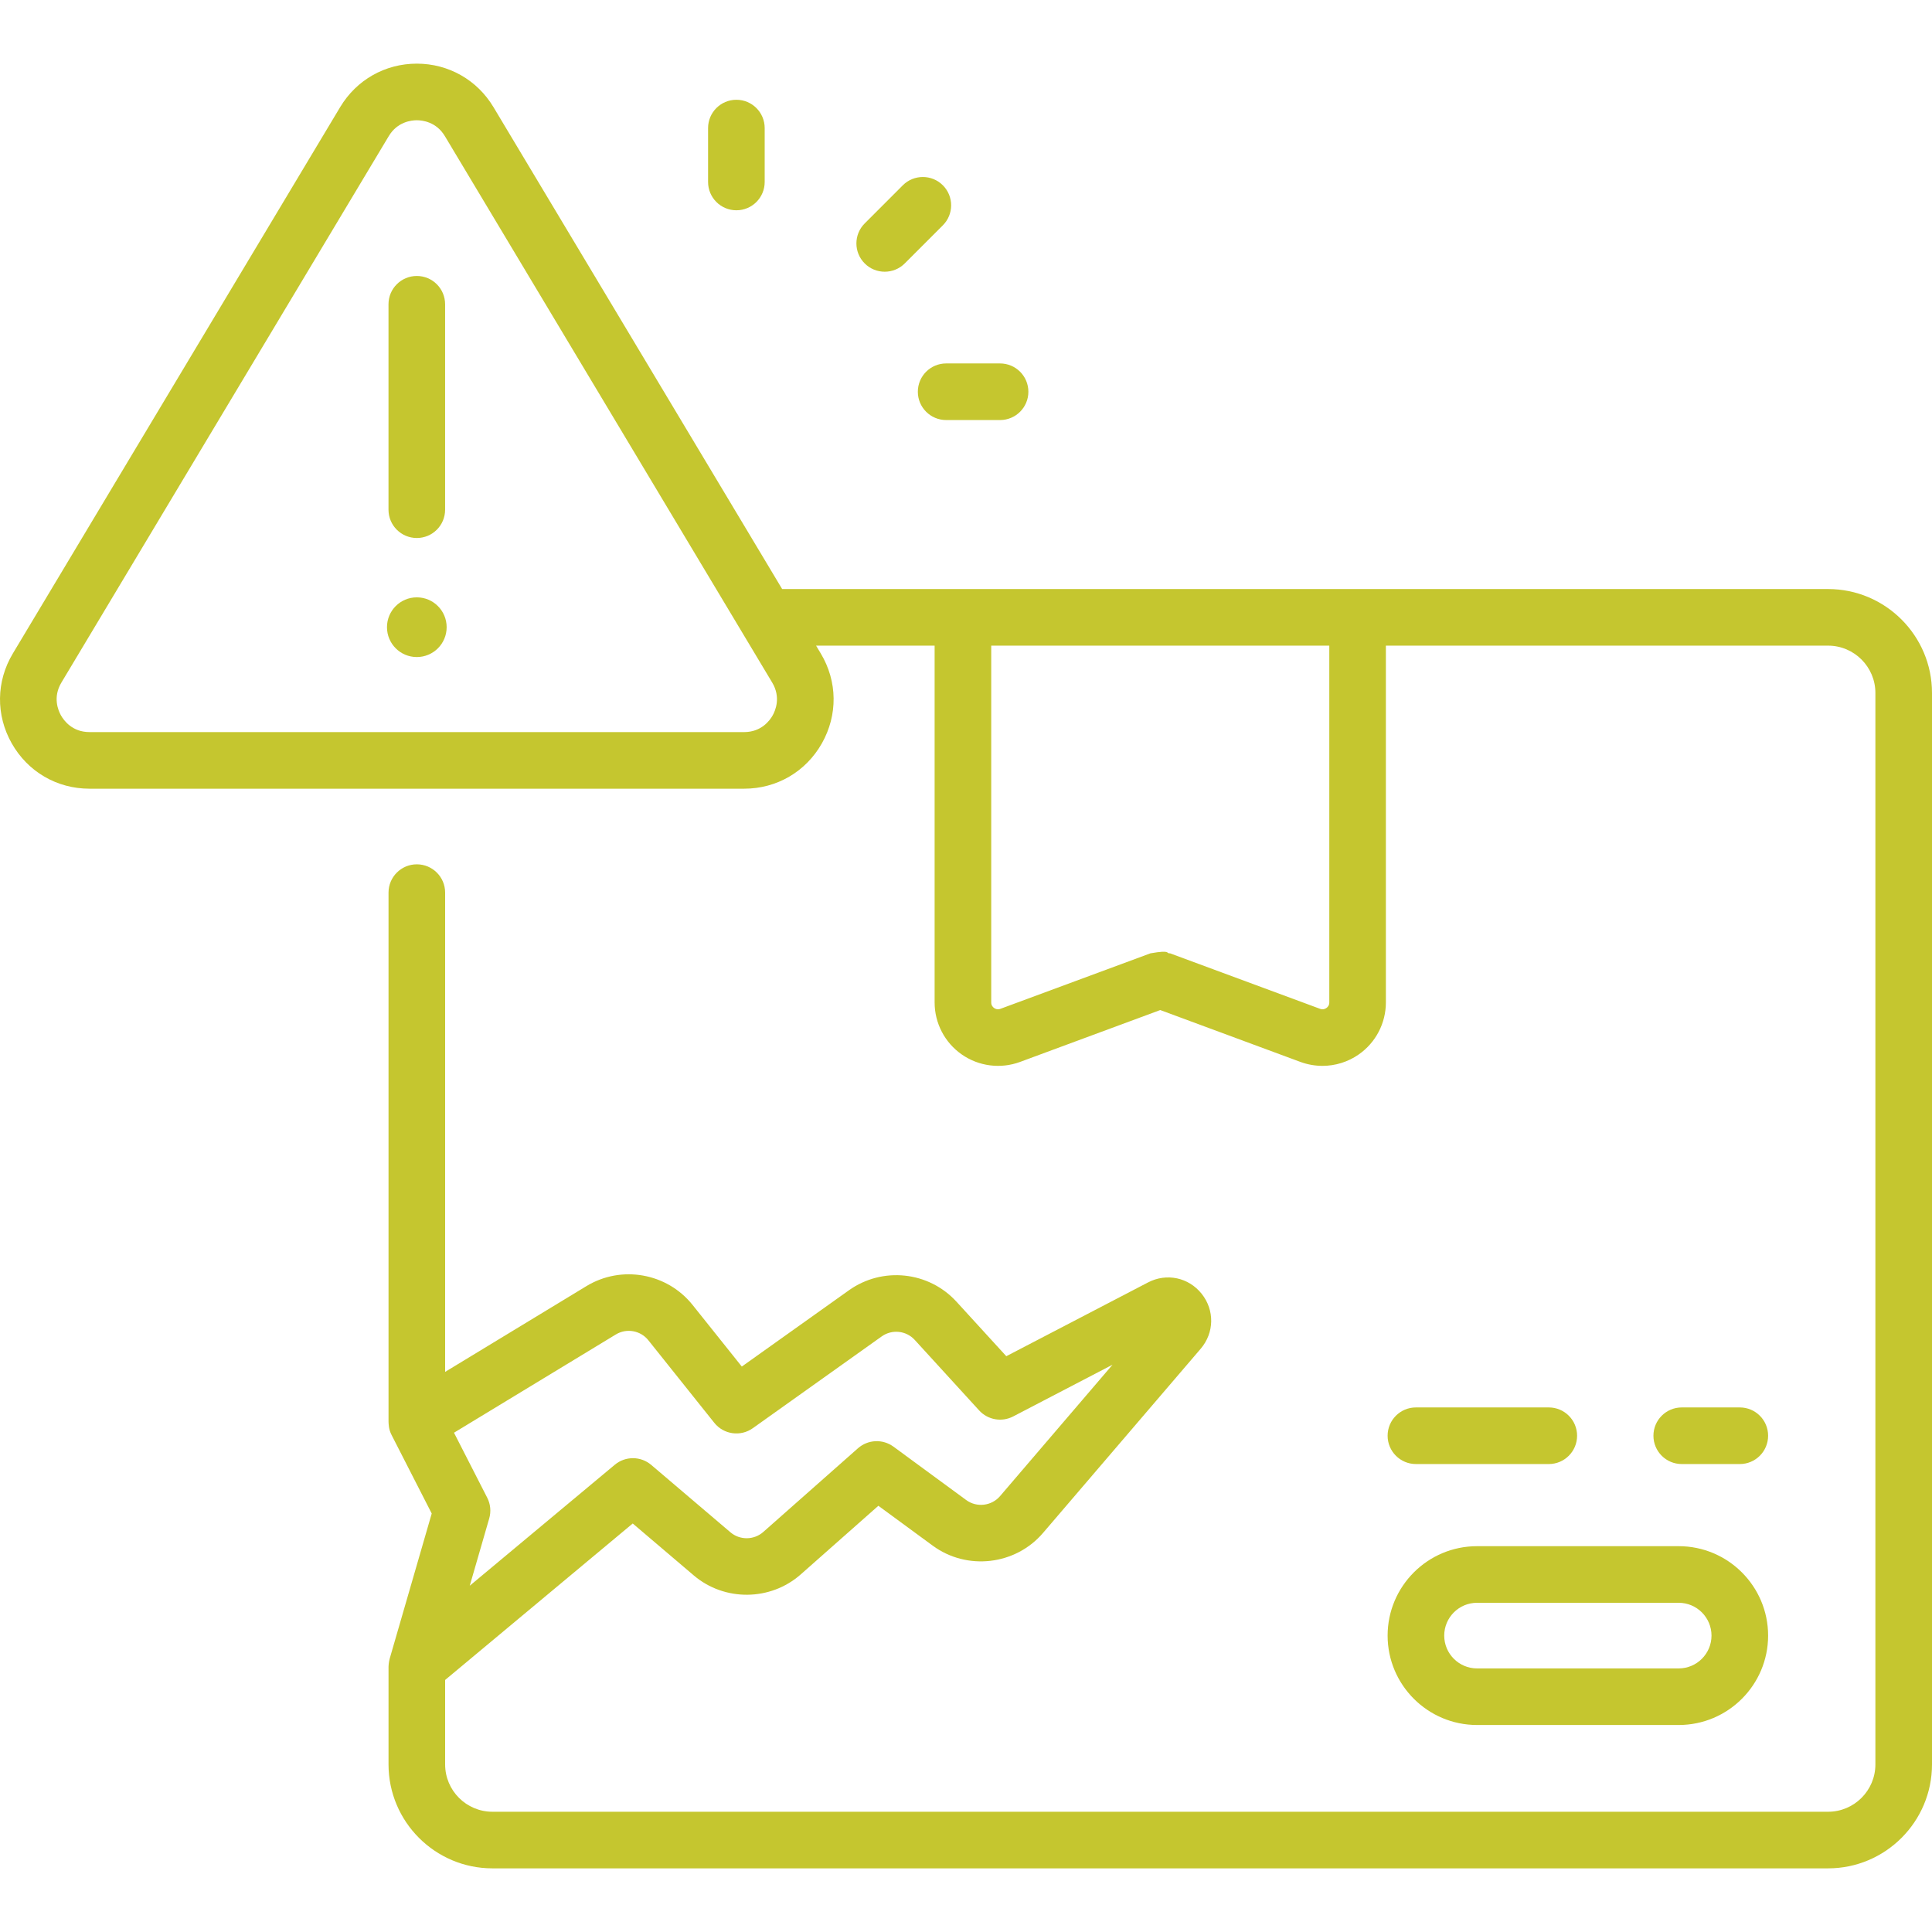 <svg xmlns="http://www.w3.org/2000/svg" width="70" height="70" viewBox="0 0 70 70" fill="none"><g clip-path="url(#clip0_1_182)"><path d="M66.235 21.342H28.339L17.878 3.879C17.288 2.895 16.25 2.306 15.102 2.306C13.953 2.306 12.916 2.895 12.326 3.879L0.466 23.676C-0.141 24.689 -0.156 25.907 0.426 26.935C1.009 27.962 2.061 28.576 3.242 28.576H26.962C28.143 28.576 29.195 27.962 29.777 26.935C30.359 25.907 30.345 24.689 29.738 23.676L29.568 23.393H33.863V36.321C33.863 37.072 34.231 37.777 34.848 38.206C35.465 38.636 36.253 38.736 36.958 38.476L42.038 36.596L47.118 38.476H47.118C47.377 38.571 47.647 38.618 47.915 38.618C48.379 38.618 48.838 38.478 49.228 38.206C49.845 37.777 50.213 37.072 50.213 36.321V23.393H66.235C67.18 23.393 67.949 24.162 67.949 25.107V63.928C67.949 64.874 67.18 65.643 66.235 65.643H17.841C16.896 65.643 16.128 64.874 16.128 63.928V60.868L22.925 55.199L25.136 57.08C26.25 58.028 27.916 58.012 29.012 57.044L31.825 54.557L33.794 56.002C35.034 56.913 36.79 56.711 37.791 55.541L43.504 48.867C43.997 48.29 44.012 47.472 43.54 46.878C43.068 46.284 42.268 46.114 41.595 46.465L36.46 49.138L34.656 47.164C33.65 46.062 31.973 45.884 30.757 46.75L26.877 49.513L25.094 47.281C24.169 46.122 22.515 45.829 21.248 46.598L16.128 49.706V32.341C16.128 31.775 15.669 31.316 15.102 31.316C14.536 31.316 14.077 31.775 14.077 32.341V51.51C14.084 51.605 14.076 51.775 14.189 51.995L15.642 54.837L14.117 60.104C14.105 60.162 14.083 60.234 14.077 60.389V63.928C14.077 66.005 15.766 67.694 17.841 67.694H66.235C68.311 67.694 70 66.005 70 63.928V25.107C70 23.031 68.311 21.342 66.235 21.342ZM27.993 25.924C27.891 26.104 27.585 26.525 26.962 26.525H3.242C2.618 26.525 2.313 26.104 2.211 25.924C2.108 25.743 1.905 25.265 2.225 24.73L14.085 4.933C14.396 4.413 14.9 4.357 15.102 4.357C15.303 4.357 15.807 4.413 16.119 4.933L27.978 24.73C28.299 25.265 28.095 25.743 27.993 25.924ZM48.163 36.321C48.163 36.427 48.105 36.49 48.057 36.523C48.008 36.557 47.93 36.589 47.83 36.552C47.83 36.552 47.83 36.552 47.83 36.552L42.394 34.541C42.226 34.555 42.464 34.404 41.682 34.541L36.246 36.552C36.147 36.589 36.068 36.557 36.02 36.523C35.971 36.49 35.914 36.427 35.914 36.321V23.393H48.163V36.321H48.163ZM22.312 48.351C22.701 48.114 23.208 48.205 23.491 48.56L25.88 51.551C26.219 51.976 26.832 52.062 27.276 51.746L31.947 48.42C32.319 48.155 32.833 48.209 33.142 48.547L35.477 51.103C35.791 51.446 36.296 51.535 36.708 51.321L40.309 49.446L36.233 54.208C35.926 54.566 35.388 54.629 35.007 54.349L32.372 52.415C31.983 52.13 31.448 52.154 31.086 52.473L27.654 55.507C27.317 55.804 26.807 55.809 26.465 55.518L23.596 53.077C23.216 52.754 22.658 52.751 22.275 53.071L17.02 57.454L17.725 55.017C17.798 54.766 17.772 54.497 17.653 54.265L16.449 51.91L22.312 48.351Z" fill="#C5C62F"></path><path d="M15.102 19.493C15.668 19.493 16.127 19.034 16.127 18.468V11.024C16.127 10.457 15.668 9.999 15.102 9.999C14.536 9.999 14.076 10.457 14.076 11.024V18.468C14.076 19.034 14.536 19.493 15.102 19.493Z" fill="#C5C62F"></path><path d="M15.102 21.643C14.505 21.643 14.021 22.127 14.021 22.725C14.021 23.322 14.505 23.806 15.102 23.806C15.699 23.806 16.183 23.322 16.183 22.725C16.183 22.127 15.699 21.643 15.102 21.643Z" fill="#C5C62F"></path><path d="M53.516 62.5H60.822C62.609 62.5 64.062 61.047 64.062 59.261C64.062 57.474 62.609 56.021 60.822 56.021H53.516C51.729 56.021 50.276 57.474 50.276 59.261C50.276 61.047 51.729 62.5 53.516 62.5ZM53.516 58.072H60.822C61.478 58.072 62.011 58.605 62.011 59.261C62.011 59.916 61.478 60.45 60.822 60.45H53.516C52.86 60.45 52.327 59.916 52.327 59.261C52.327 58.605 52.86 58.072 53.516 58.072Z" fill="#C5C62F"></path><path d="M63.037 53.045C63.603 53.045 64.062 52.586 64.062 52.019C64.062 51.453 63.603 50.994 63.037 50.994H60.932C60.366 50.994 59.907 51.453 59.907 52.019C59.907 52.586 60.366 53.045 60.932 53.045H63.037Z" fill="#C5C62F"></path><path d="M56.116 53.045C56.682 53.045 57.141 52.586 57.141 52.019C57.141 51.453 56.682 50.994 56.116 50.994H51.301C50.735 50.994 50.276 51.453 50.276 52.019C50.276 52.586 50.735 53.045 51.301 53.045H56.116Z" fill="#C5C62F"></path><path d="M33.255 14.194C33.255 14.76 33.714 15.219 34.281 15.219H36.234C36.801 15.219 37.26 14.76 37.26 14.194C37.26 13.627 36.801 13.168 36.234 13.168H34.281C33.714 13.168 33.255 13.627 33.255 14.194Z" fill="#C5C62F"></path><path d="M32.055 9.845C32.317 9.845 32.58 9.745 32.78 9.545L34.161 8.164C34.562 7.763 34.562 7.114 34.161 6.713C33.761 6.313 33.111 6.313 32.711 6.713L31.33 8.095C30.929 8.495 30.929 9.145 31.33 9.545C31.53 9.745 31.792 9.845 32.055 9.845Z" fill="#C5C62F"></path><path d="M26.681 7.619C27.247 7.619 27.706 7.16 27.706 6.594V4.64C27.706 4.074 27.247 3.615 26.681 3.615C26.114 3.615 25.655 4.074 25.655 4.64V6.594C25.655 7.16 26.115 7.619 26.681 7.619Z" fill="#C5C62F"></path></g><defs><clipPath id="clip0_1_182"><rect width="70" height="70" fill="white"></rect></clipPath></defs></svg>